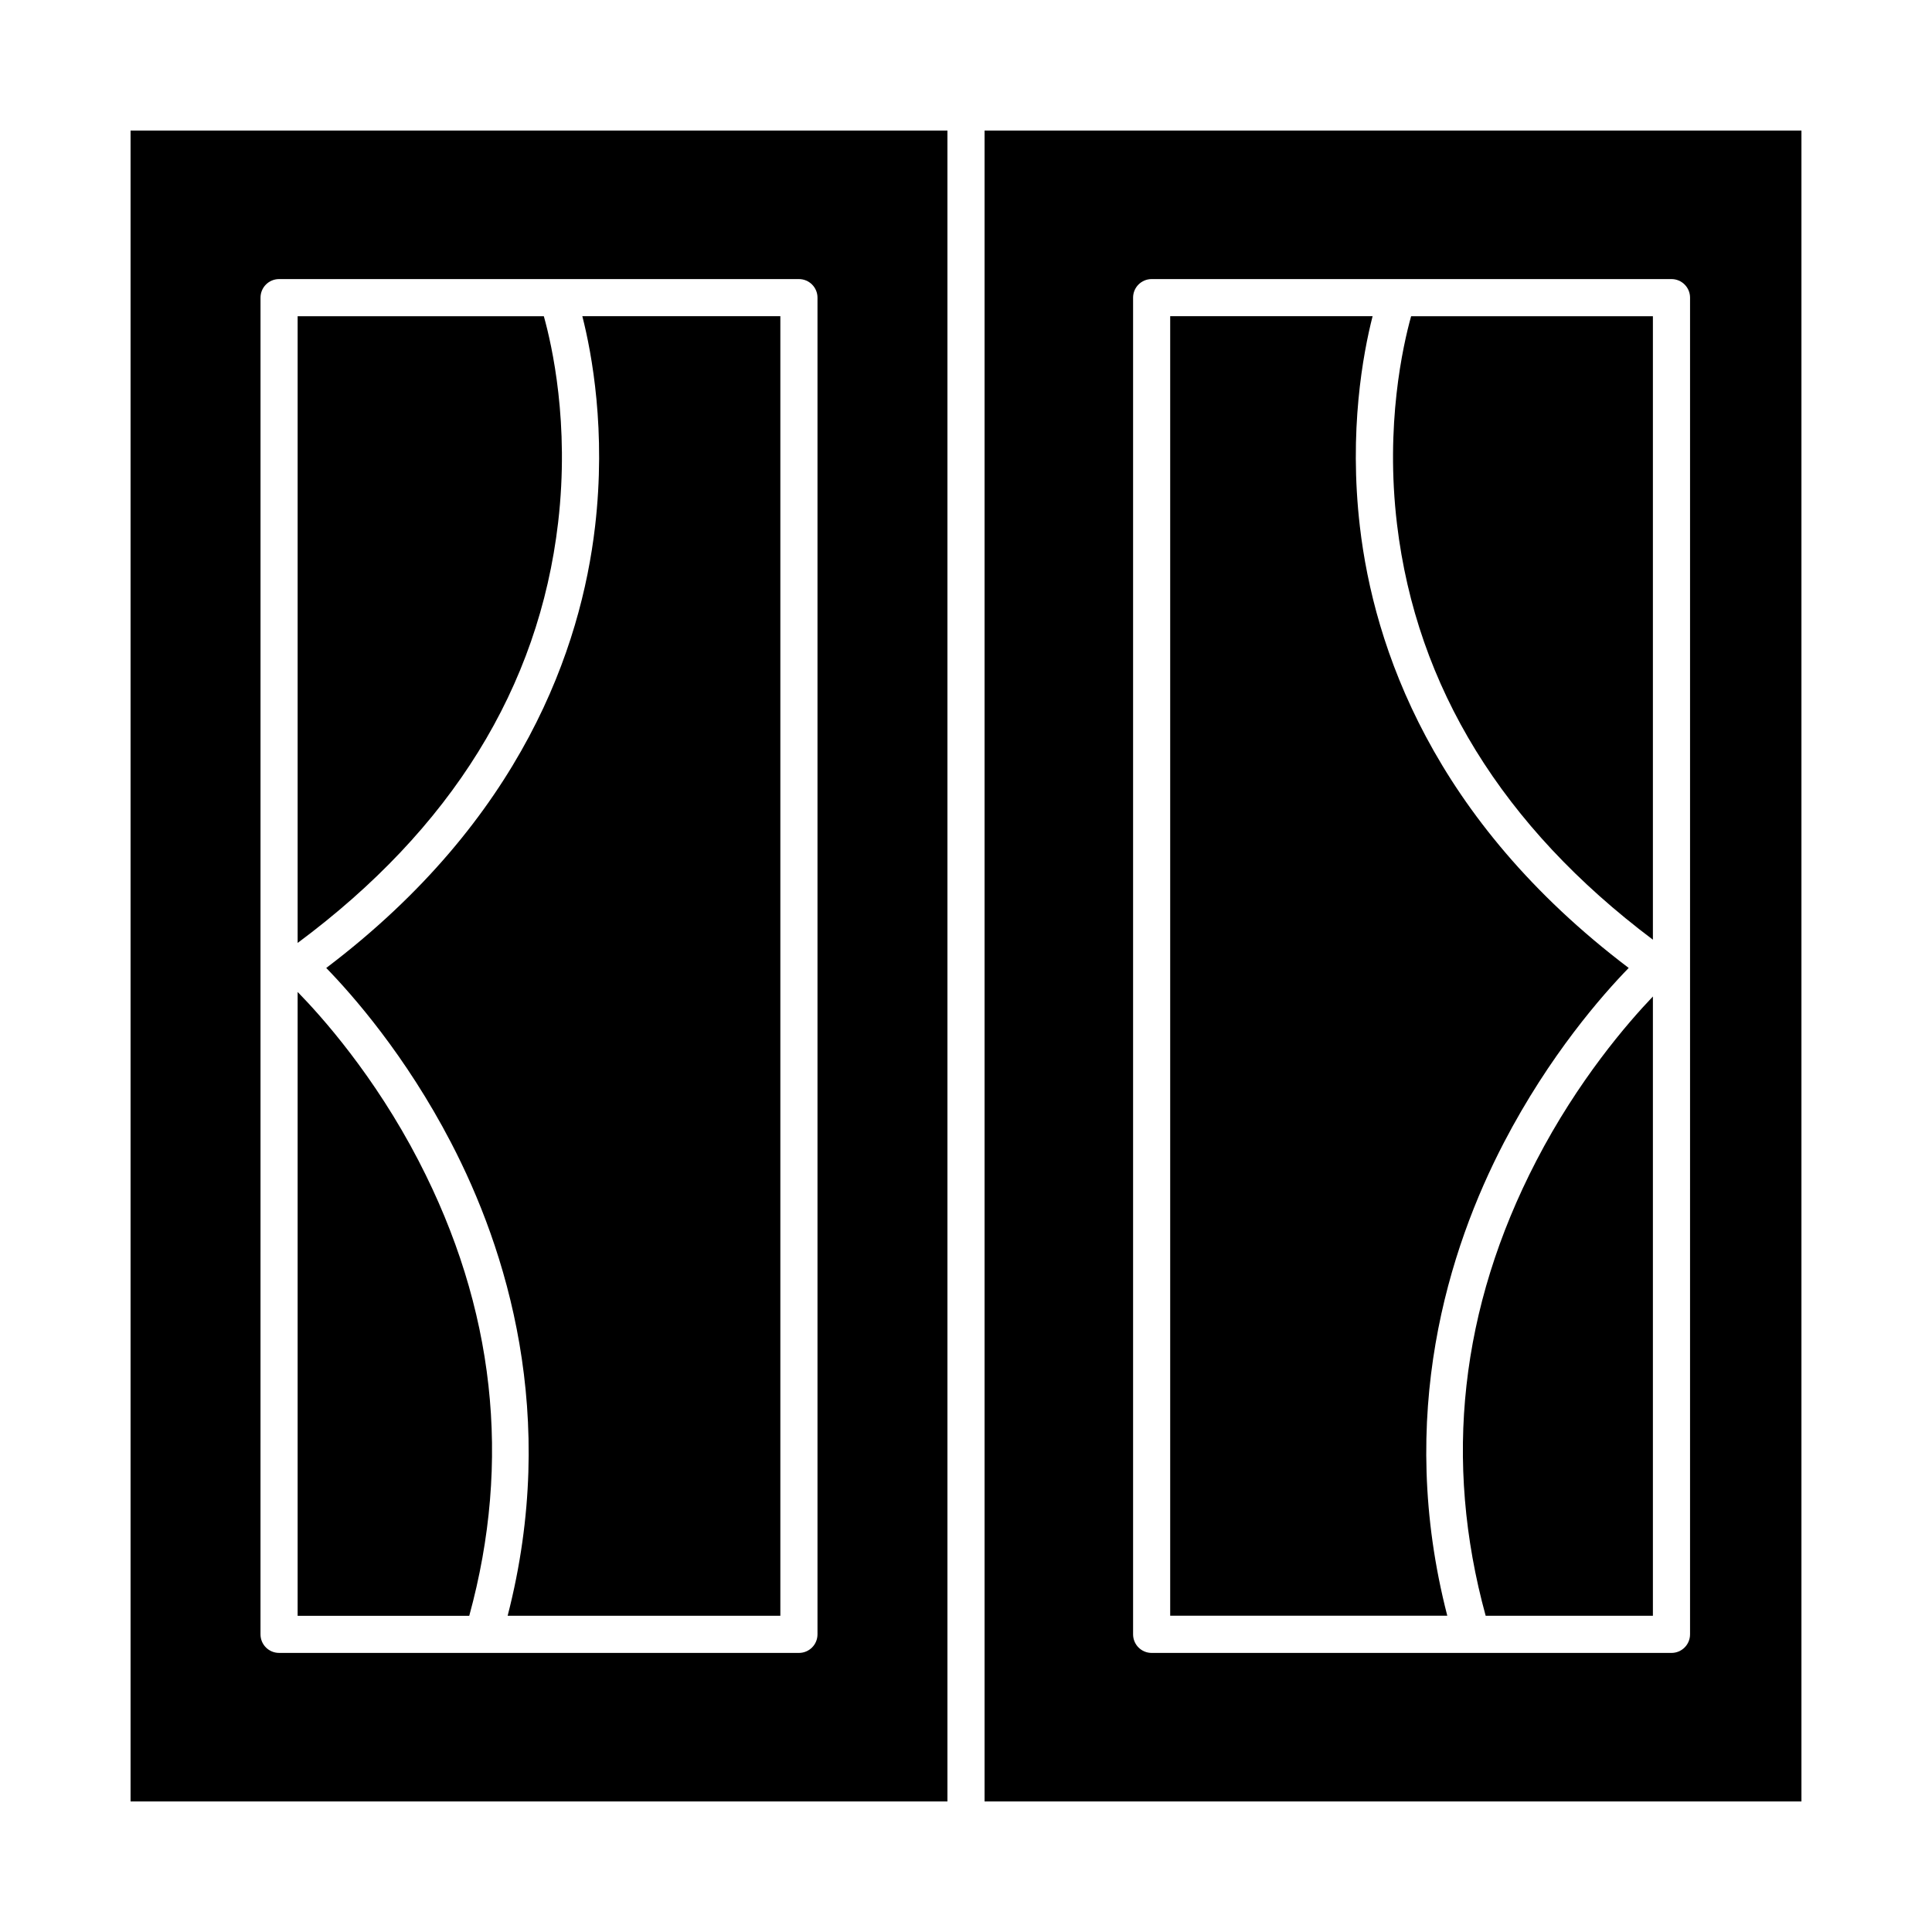 <?xml version="1.0" encoding="UTF-8"?>
<!-- Uploaded to: SVG Repo, www.svgrepo.com, Generator: SVG Repo Mixer Tools -->
<svg fill="#000000" width="800px" height="800px" version="1.1" viewBox="144 144 512 512" xmlns="http://www.w3.org/2000/svg">
 <g>
  <path d="m537.72 572.2h44.316v-164.12c-6.711 7.027-19.836 22.188-30.922 43.594-20.16 38.918-24.66 79.449-13.395 120.53z"/>
  <path d="m178.6 621.4h216.48v-442.8h-216.48zm34.441-398.52c0-2.719 2.203-4.922 4.922-4.922h137.76c2.719 0 4.922 2.203 4.922 4.922v354.24c0 2.719-2.203 4.922-4.922 4.922h-83.625-0.012-0.016l-54.113-0.004c-2.719 0-4.922-2.203-4.922-4.922z"/>
  <path d="m301.69 283.59c-3.707 31.805-19.164 77.5-71.234 116.93 6.938 7.129 21 23.086 33.07 46.285 14.621 28.09 28.707 72.25 15.004 125.39h72.27v-344.4h-52.477c2.543 9.961 6.332 30.371 3.367 55.797z"/>
  <path d="m254.96 451.67c-11.77-22.719-25.832-38.41-32.086-44.797v165.33h45.484c11.262-41.078 6.766-81.609-13.398-120.53z"/>
  <path d="m291.91 282.46c3.059-26.246-1.629-46.953-3.789-54.656l-65.246-0.004v166.09c40.707-30.219 63.934-67.691 69.035-111.43z"/>
  <path d="m542.55 446.8c12.074-23.195 26.133-39.156 33.07-46.285-52.066-39.426-67.523-85.121-71.234-116.93-2.965-25.426 0.824-45.836 3.367-55.797h-53.641v344.4h73.434c-13.703-53.145 0.387-97.305 15.004-125.39z"/>
  <path d="m514.22 282.91c5.164 43.137 27.973 80.164 67.816 110.12v-165.23h-64.074c-2.168 7.773-6.898 28.754-3.742 55.109z"/>
  <path d="m404.92 178.6v442.8h216.48v-442.8zm186.96 398.52c0 2.719-2.203 4.922-4.922 4.922h-52.941-0.016-0.012-84.789c-2.719 0-4.922-2.203-4.922-4.922v-354.24c0-2.719 2.203-4.922 4.922-4.922h137.76c2.719 0 4.922 2.203 4.922 4.922z"/>
 </g>
</svg>